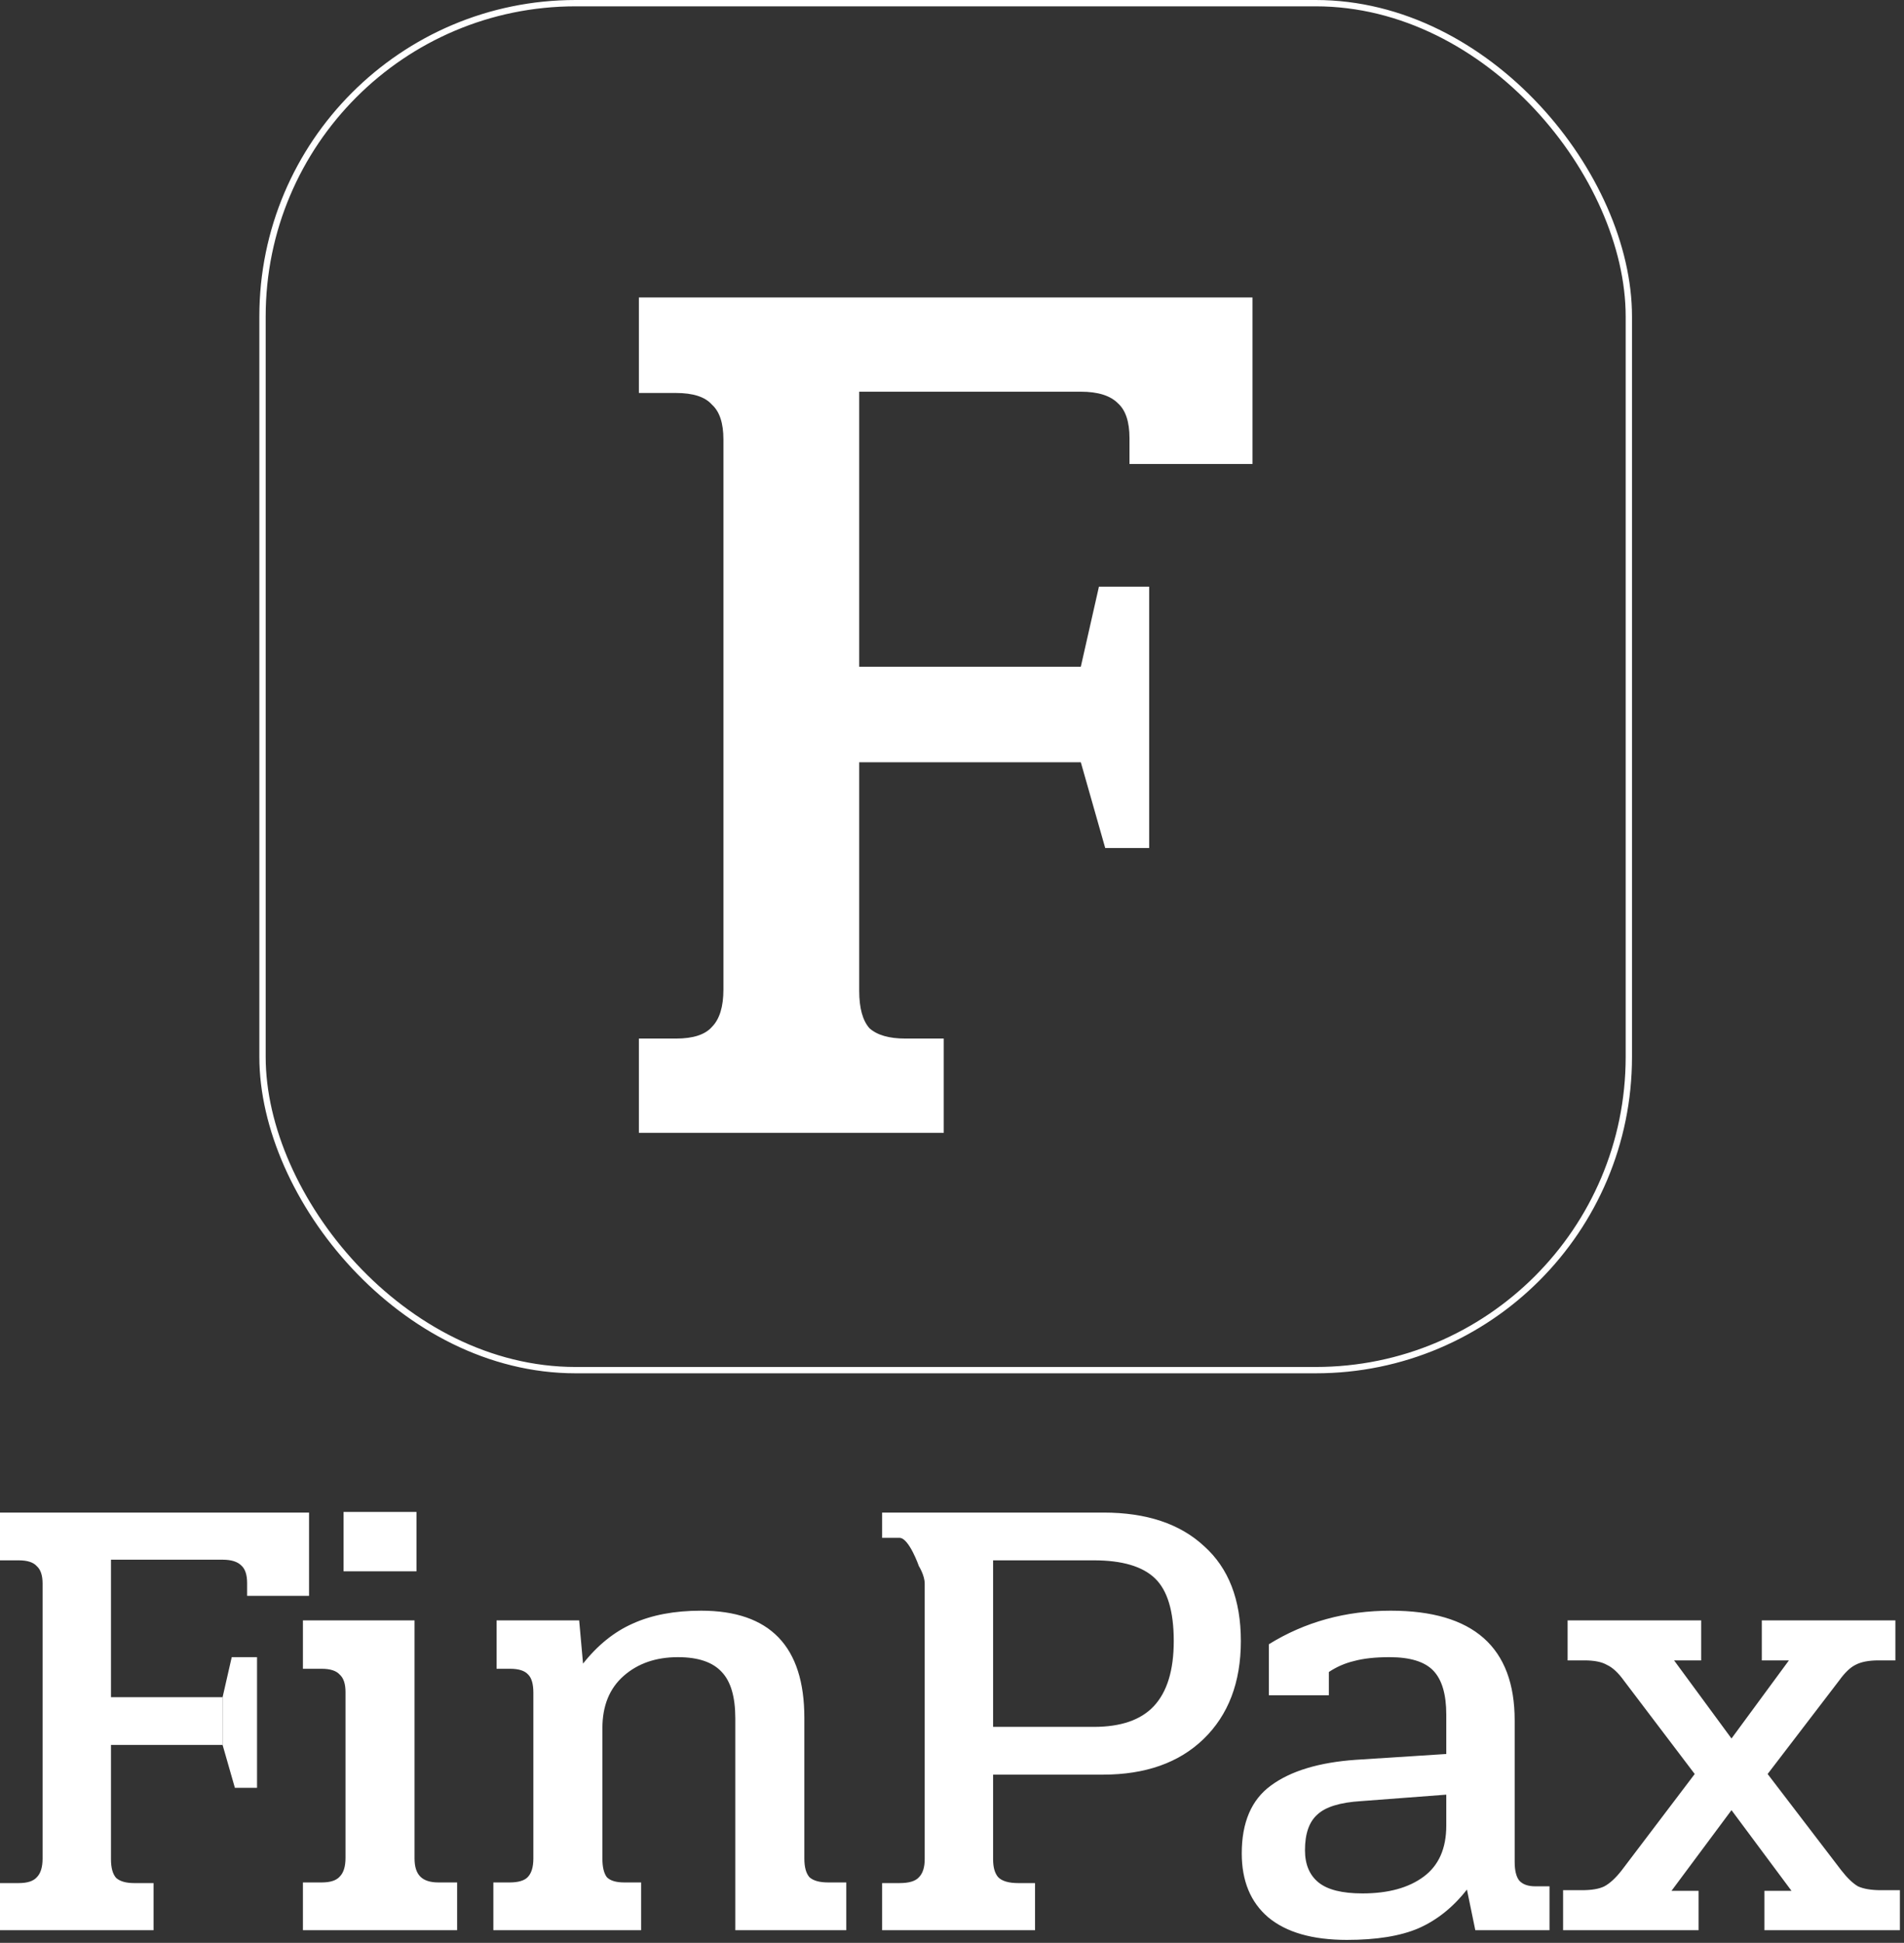 <svg xmlns="http://www.w3.org/2000/svg" width="301" height="307" viewBox="0 0 301 307" fill="none"><rect x="0" y="0" width="301" height="307" fill="#333333" stroke="none"/><path d="M0 297.554H2.958C4.318 297.554 5.27 297.248 5.814 296.636C6.426 296.024 6.732 295.038 6.732 293.678V250.226C6.732 248.934 6.426 248.016 5.814 247.472C5.27 246.86 4.318 246.554 2.958 246.554H0V239.006H48.858V252.164H39.066V250.124C39.066 248.832 38.76 247.914 38.148 247.37C37.536 246.758 36.55 246.452 35.19 246.452H17.544V268.178H35.19V275.726H17.544V293.78C17.544 295.14 17.816 296.126 18.36 296.738C18.972 297.282 19.924 297.554 21.216 297.554H24.276V305H0V297.554ZM54.314 238.904H65.84V248.288H54.314V238.904ZM47.888 297.452H50.846C52.206 297.452 53.158 297.146 53.702 296.534C54.314 295.922 54.62 294.936 54.62 293.576V267.362C54.62 266.07 54.314 265.152 53.702 264.608C53.158 263.996 52.206 263.69 50.846 263.69H47.888V256.04H65.534V293.678C65.534 294.97 65.84 295.922 66.452 296.534C67.064 297.146 68.016 297.452 69.308 297.452H72.266V305H47.888V297.452ZM77.994 297.452H80.544C81.904 297.452 82.856 297.18 83.4 296.636C84.012 296.024 84.318 295.038 84.318 293.678V267.464C84.318 266.104 84.046 265.152 83.502 264.608C82.958 263.996 82.006 263.69 80.646 263.69H78.504V256.04H91.56L92.172 262.874C94.484 259.95 97.102 257.842 100.026 256.55C103.018 255.19 106.622 254.51 110.838 254.51C121.718 254.51 127.158 260.154 127.158 271.442V293.678C127.158 295.038 127.43 296.024 127.974 296.636C128.586 297.18 129.572 297.452 130.932 297.452H133.788V305H116.244V271.544C116.244 268.144 115.53 265.696 114.102 264.2C112.674 262.636 110.362 261.854 107.166 261.854C103.698 261.854 100.842 262.84 98.598 264.812C96.354 266.784 95.232 269.538 95.232 273.074V293.678C95.232 295.038 95.47 296.024 95.946 296.636C96.49 297.18 97.408 297.452 98.7 297.452H101.352V305H77.994V297.452ZM139.453 297.554H142.207C143.703 297.554 144.723 297.248 145.267 296.636C145.879 296.024 146.185 295.072 146.185 293.78V250.226C146.185 248.934 145.267 247.472 145.267 247.472C145.267 247.472 143.703 243 142.207 243H139.453V239.006H174.439C181.239 239.006 186.543 240.774 190.351 244.31C194.227 247.778 196.165 252.776 196.165 259.304C196.165 265.832 194.193 271 190.249 274.808C186.373 278.548 181.069 280.418 174.337 280.418H156.997V293.78C156.997 295.072 157.269 296.024 157.813 296.636C158.425 297.248 159.479 297.554 160.975 297.554H163.627V305H139.453V297.554ZM172.909 272.87C177.193 272.87 180.355 271.782 182.395 269.606C184.503 267.362 185.557 263.928 185.557 259.304C185.557 254.612 184.571 251.314 182.599 249.41C180.627 247.506 177.397 246.554 172.909 246.554H156.997V272.87H172.909ZM212.932 306.53C207.492 306.53 203.344 305.34 200.488 302.96C197.7 300.58 196.306 297.214 196.306 292.862C196.306 287.966 197.836 284.396 200.896 282.152C204.024 279.84 208.512 278.48 214.36 278.072L228.64 277.154V270.932C228.64 267.736 227.96 265.424 226.6 263.996C225.24 262.568 222.928 261.854 219.664 261.854C217.42 261.854 215.55 262.058 214.054 262.466C212.626 262.806 211.3 263.384 210.076 264.2V267.872H200.59V259.814C206.302 256.278 212.728 254.51 219.868 254.51C232.924 254.51 239.452 260.29 239.452 271.85V294.188C239.452 295.548 239.69 296.534 240.166 297.146C240.71 297.758 241.56 298.064 242.716 298.064H244.96V305H233.23L231.904 298.574C229.728 301.362 227.178 303.402 224.254 304.694C221.398 305.918 217.624 306.53 212.932 306.53ZM215.38 299.186C219.46 299.186 222.69 298.302 225.07 296.534C227.45 294.766 228.64 292.08 228.64 288.476V283.58L215.176 284.6C211.844 284.804 209.532 285.518 208.24 286.742C206.948 287.898 206.302 289.768 206.302 292.352C206.302 294.596 207.016 296.296 208.444 297.452C209.872 298.608 212.184 299.186 215.38 299.186ZM247.107 298.676H250.065C251.629 298.676 252.819 298.472 253.635 298.064C254.519 297.588 255.437 296.738 256.389 295.514L267.915 280.316L256.695 265.526C255.811 264.302 254.927 263.486 254.043 263.078C253.227 262.602 252.037 262.364 250.473 262.364H247.821V256.04H268.935V262.364H264.651L273.729 274.706L282.807 262.364H278.523V256.04H299.637V262.364H296.985C295.421 262.364 294.197 262.602 293.313 263.078C292.497 263.486 291.647 264.302 290.763 265.526L279.441 280.316L291.069 295.514C292.021 296.738 292.905 297.588 293.721 298.064C294.605 298.472 295.829 298.676 297.393 298.676H300.351V305H278.931V298.778H283.215L273.729 286.028L264.243 298.778H268.527V305H247.107V298.676Z" fill="white"></path><path d="M35.19 268.178V275.726L37.133 282.5H40.633V261.854H36.633L35.19 268.178Z" fill="white"></path><rect x="41.5" y="0.5" width="216" height="216" rx="49.5" stroke="white"></rect><path d="M101 164.107H106.873C109.573 164.107 111.463 163.495 112.543 162.27C113.758 161.046 114.365 159.074 114.365 156.354V69.442C114.365 66.858 113.758 65.022 112.543 63.934C111.463 62.709 109.573 62.097 106.873 62.097H101V47H198V73.318H178.559V69.238C178.559 66.654 177.952 64.818 176.737 63.73C175.522 62.505 173.564 61.893 170.864 61.893H135.831V105.349H170.864L173.729 92.7H181.67V133.995H174.721L170.864 120.447H135.831V156.558C135.831 159.278 136.371 161.25 137.451 162.474C138.666 163.563 140.556 164.107 143.121 164.107H149.196V179H101V164.107Z" fill="white"></path></svg>
